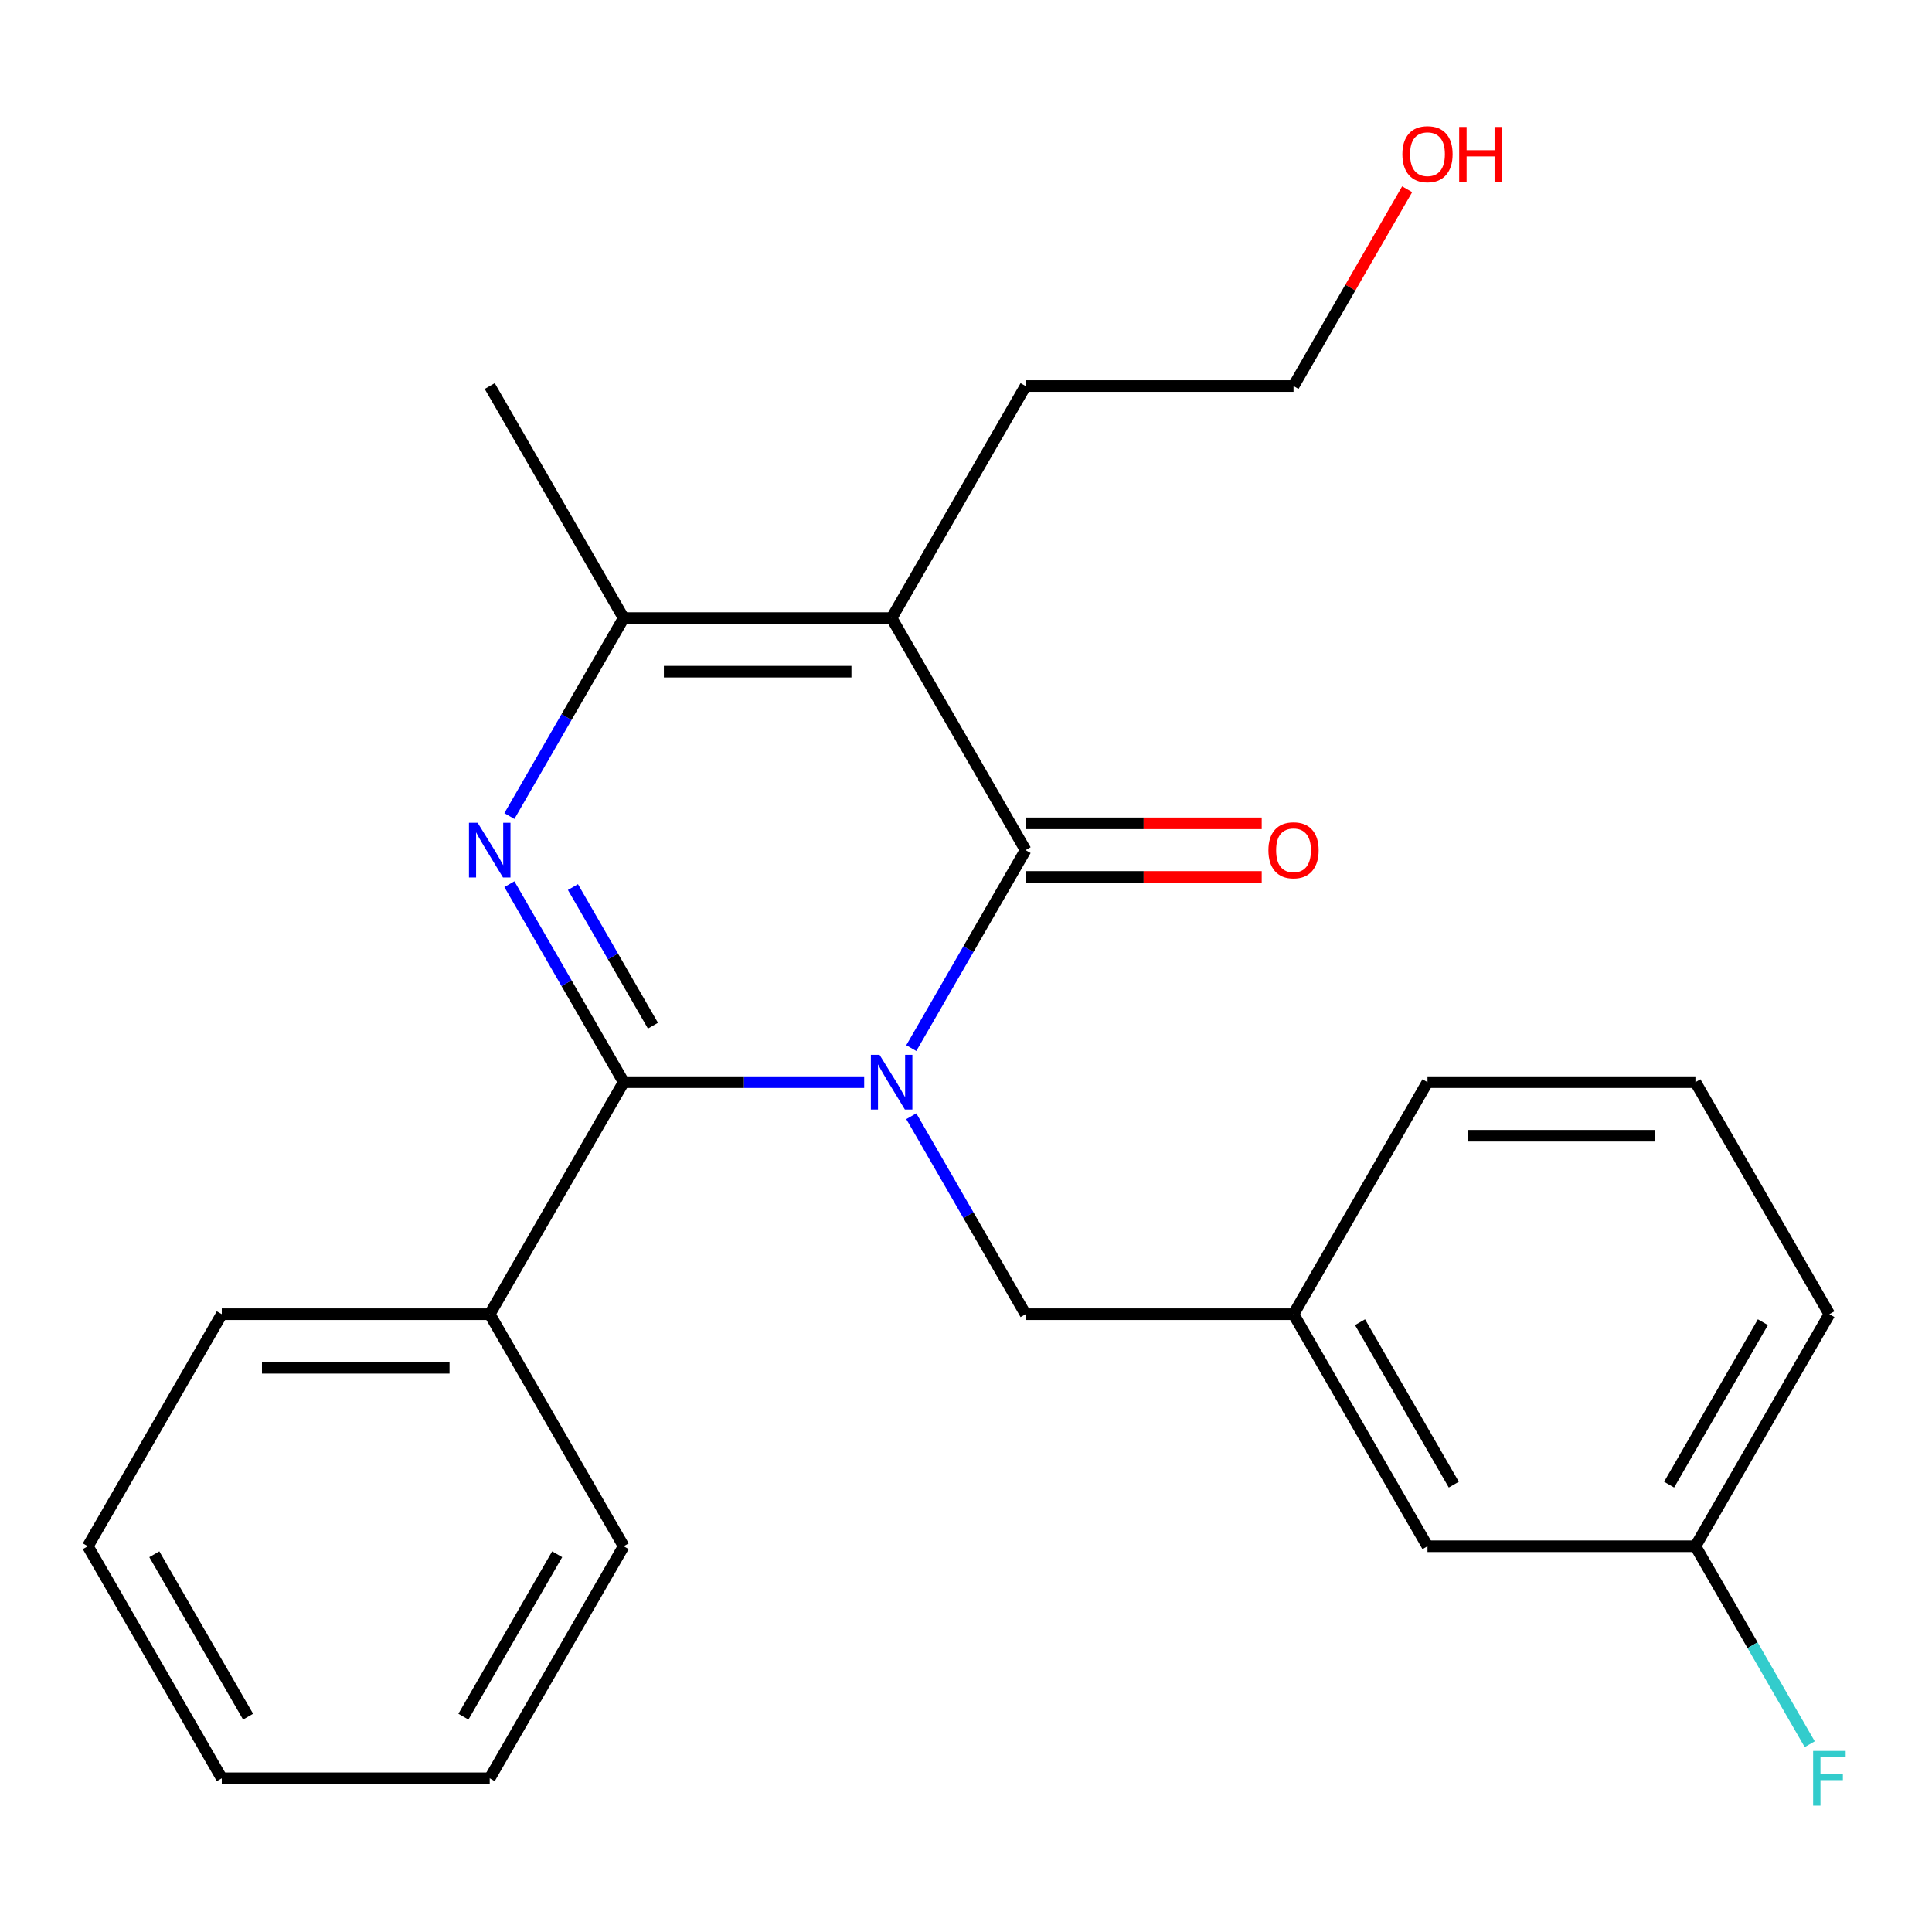 <?xml version='1.0' encoding='iso-8859-1'?>
<svg version='1.1' baseProfile='full'
              xmlns='http://www.w3.org/2000/svg'
                      xmlns:rdkit='http://www.rdkit.org/xml'
                      xmlns:xlink='http://www.w3.org/1999/xlink'
                  xml:space='preserve'
width='1000px' height='1000px' viewBox='0 0 1000 1000'>
<!-- END OF HEADER -->
<rect style='opacity:1.0;fill:#FFFFFF;stroke:none' width='1000' height='1000' x='0' y='0'> </rect>
<path class='bond-0' d='M 447.295,560.124 L 385.058,560.124' style='fill:none;fill-rule:evenodd;stroke:#0000FF;stroke-width:6px;stroke-linecap:butt;stroke-linejoin:miter;stroke-opacity:1' />
<path class='bond-0' d='M 385.058,560.124 L 322.82,560.124' style='fill:none;fill-rule:evenodd;stroke:#000000;stroke-width:6px;stroke-linecap:butt;stroke-linejoin:miter;stroke-opacity:1' />
<path class='bond-1' d='M 471.679,542.497 L 501.261,491.259' style='fill:none;fill-rule:evenodd;stroke:#0000FF;stroke-width:6px;stroke-linecap:butt;stroke-linejoin:miter;stroke-opacity:1' />
<path class='bond-1' d='M 501.261,491.259 L 530.844,440.021' style='fill:none;fill-rule:evenodd;stroke:#000000;stroke-width:6px;stroke-linecap:butt;stroke-linejoin:miter;stroke-opacity:1' />
<path class='bond-5' d='M 471.679,577.751 L 501.261,628.989' style='fill:none;fill-rule:evenodd;stroke:#0000FF;stroke-width:6px;stroke-linecap:butt;stroke-linejoin:miter;stroke-opacity:1' />
<path class='bond-5' d='M 501.261,628.989 L 530.844,680.227' style='fill:none;fill-rule:evenodd;stroke:#000000;stroke-width:6px;stroke-linecap:butt;stroke-linejoin:miter;stroke-opacity:1' />
<path class='bond-2' d='M 322.82,560.124 L 293.238,508.886' style='fill:none;fill-rule:evenodd;stroke:#000000;stroke-width:6px;stroke-linecap:butt;stroke-linejoin:miter;stroke-opacity:1' />
<path class='bond-2' d='M 293.238,508.886 L 263.655,457.648' style='fill:none;fill-rule:evenodd;stroke:#0000FF;stroke-width:6px;stroke-linecap:butt;stroke-linejoin:miter;stroke-opacity:1' />
<path class='bond-2' d='M 337.966,530.884 L 317.258,495.018' style='fill:none;fill-rule:evenodd;stroke:#000000;stroke-width:6px;stroke-linecap:butt;stroke-linejoin:miter;stroke-opacity:1' />
<path class='bond-2' d='M 317.258,495.018 L 296.551,459.152' style='fill:none;fill-rule:evenodd;stroke:#0000FF;stroke-width:6px;stroke-linecap:butt;stroke-linejoin:miter;stroke-opacity:1' />
<path class='bond-7' d='M 322.82,560.124 L 253.478,680.227' style='fill:none;fill-rule:evenodd;stroke:#000000;stroke-width:6px;stroke-linecap:butt;stroke-linejoin:miter;stroke-opacity:1' />
<path class='bond-3' d='M 530.844,440.021 L 461.502,319.919' style='fill:none;fill-rule:evenodd;stroke:#000000;stroke-width:6px;stroke-linecap:butt;stroke-linejoin:miter;stroke-opacity:1' />
<path class='bond-6' d='M 530.844,453.89 L 591.951,453.89' style='fill:none;fill-rule:evenodd;stroke:#000000;stroke-width:6px;stroke-linecap:butt;stroke-linejoin:miter;stroke-opacity:1' />
<path class='bond-6' d='M 591.951,453.89 L 653.059,453.89' style='fill:none;fill-rule:evenodd;stroke:#FF0000;stroke-width:6px;stroke-linecap:butt;stroke-linejoin:miter;stroke-opacity:1' />
<path class='bond-6' d='M 530.844,426.153 L 591.951,426.153' style='fill:none;fill-rule:evenodd;stroke:#000000;stroke-width:6px;stroke-linecap:butt;stroke-linejoin:miter;stroke-opacity:1' />
<path class='bond-6' d='M 591.951,426.153 L 653.059,426.153' style='fill:none;fill-rule:evenodd;stroke:#FF0000;stroke-width:6px;stroke-linecap:butt;stroke-linejoin:miter;stroke-opacity:1' />
<path class='bond-24' d='M 263.655,422.394 L 293.238,371.157' style='fill:none;fill-rule:evenodd;stroke:#0000FF;stroke-width:6px;stroke-linecap:butt;stroke-linejoin:miter;stroke-opacity:1' />
<path class='bond-24' d='M 293.238,371.157 L 322.82,319.919' style='fill:none;fill-rule:evenodd;stroke:#000000;stroke-width:6px;stroke-linecap:butt;stroke-linejoin:miter;stroke-opacity:1' />
<path class='bond-4' d='M 461.502,319.919 L 322.82,319.919' style='fill:none;fill-rule:evenodd;stroke:#000000;stroke-width:6px;stroke-linecap:butt;stroke-linejoin:miter;stroke-opacity:1' />
<path class='bond-4' d='M 440.7,347.655 L 343.622,347.655' style='fill:none;fill-rule:evenodd;stroke:#000000;stroke-width:6px;stroke-linecap:butt;stroke-linejoin:miter;stroke-opacity:1' />
<path class='bond-9' d='M 461.502,319.919 L 530.844,199.816' style='fill:none;fill-rule:evenodd;stroke:#000000;stroke-width:6px;stroke-linecap:butt;stroke-linejoin:miter;stroke-opacity:1' />
<path class='bond-12' d='M 322.82,319.919 L 253.478,199.816' style='fill:none;fill-rule:evenodd;stroke:#000000;stroke-width:6px;stroke-linecap:butt;stroke-linejoin:miter;stroke-opacity:1' />
<path class='bond-8' d='M 530.844,680.227 L 669.526,680.227' style='fill:none;fill-rule:evenodd;stroke:#000000;stroke-width:6px;stroke-linecap:butt;stroke-linejoin:miter;stroke-opacity:1' />
<path class='bond-17' d='M 253.478,680.227 L 114.796,680.227' style='fill:none;fill-rule:evenodd;stroke:#000000;stroke-width:6px;stroke-linecap:butt;stroke-linejoin:miter;stroke-opacity:1' />
<path class='bond-17' d='M 232.676,707.963 L 135.598,707.963' style='fill:none;fill-rule:evenodd;stroke:#000000;stroke-width:6px;stroke-linecap:butt;stroke-linejoin:miter;stroke-opacity:1' />
<path class='bond-18' d='M 253.478,680.227 L 322.82,800.329' style='fill:none;fill-rule:evenodd;stroke:#000000;stroke-width:6px;stroke-linecap:butt;stroke-linejoin:miter;stroke-opacity:1' />
<path class='bond-10' d='M 669.526,680.227 L 738.868,800.329' style='fill:none;fill-rule:evenodd;stroke:#000000;stroke-width:6px;stroke-linecap:butt;stroke-linejoin:miter;stroke-opacity:1' />
<path class='bond-10' d='M 703.948,684.374 L 752.487,768.446' style='fill:none;fill-rule:evenodd;stroke:#000000;stroke-width:6px;stroke-linecap:butt;stroke-linejoin:miter;stroke-opacity:1' />
<path class='bond-16' d='M 669.526,680.227 L 738.868,560.124' style='fill:none;fill-rule:evenodd;stroke:#000000;stroke-width:6px;stroke-linecap:butt;stroke-linejoin:miter;stroke-opacity:1' />
<path class='bond-20' d='M 530.844,199.816 L 669.526,199.816' style='fill:none;fill-rule:evenodd;stroke:#000000;stroke-width:6px;stroke-linecap:butt;stroke-linejoin:miter;stroke-opacity:1' />
<path class='bond-11' d='M 738.868,800.329 L 877.55,800.329' style='fill:none;fill-rule:evenodd;stroke:#000000;stroke-width:6px;stroke-linecap:butt;stroke-linejoin:miter;stroke-opacity:1' />
<path class='bond-13' d='M 877.55,800.329 L 907.132,851.567' style='fill:none;fill-rule:evenodd;stroke:#000000;stroke-width:6px;stroke-linecap:butt;stroke-linejoin:miter;stroke-opacity:1' />
<path class='bond-13' d='M 907.132,851.567 L 936.714,902.805' style='fill:none;fill-rule:evenodd;stroke:#33CCCC;stroke-width:6px;stroke-linecap:butt;stroke-linejoin:miter;stroke-opacity:1' />
<path class='bond-25' d='M 877.55,800.329 L 946.891,680.227' style='fill:none;fill-rule:evenodd;stroke:#000000;stroke-width:6px;stroke-linecap:butt;stroke-linejoin:miter;stroke-opacity:1' />
<path class='bond-25' d='M 863.931,768.446 L 912.47,684.374' style='fill:none;fill-rule:evenodd;stroke:#000000;stroke-width:6px;stroke-linecap:butt;stroke-linejoin:miter;stroke-opacity:1' />
<path class='bond-14' d='M 728.344,97.941 L 698.935,148.878' style='fill:none;fill-rule:evenodd;stroke:#FF0000;stroke-width:6px;stroke-linecap:butt;stroke-linejoin:miter;stroke-opacity:1' />
<path class='bond-14' d='M 698.935,148.878 L 669.526,199.816' style='fill:none;fill-rule:evenodd;stroke:#000000;stroke-width:6px;stroke-linecap:butt;stroke-linejoin:miter;stroke-opacity:1' />
<path class='bond-15' d='M 877.55,560.124 L 738.868,560.124' style='fill:none;fill-rule:evenodd;stroke:#000000;stroke-width:6px;stroke-linecap:butt;stroke-linejoin:miter;stroke-opacity:1' />
<path class='bond-15' d='M 856.748,587.861 L 759.67,587.861' style='fill:none;fill-rule:evenodd;stroke:#000000;stroke-width:6px;stroke-linecap:butt;stroke-linejoin:miter;stroke-opacity:1' />
<path class='bond-19' d='M 877.55,560.124 L 946.891,680.227' style='fill:none;fill-rule:evenodd;stroke:#000000;stroke-width:6px;stroke-linecap:butt;stroke-linejoin:miter;stroke-opacity:1' />
<path class='bond-21' d='M 114.796,680.227 L 45.455,800.329' style='fill:none;fill-rule:evenodd;stroke:#000000;stroke-width:6px;stroke-linecap:butt;stroke-linejoin:miter;stroke-opacity:1' />
<path class='bond-22' d='M 322.82,800.329 L 253.478,920.432' style='fill:none;fill-rule:evenodd;stroke:#000000;stroke-width:6px;stroke-linecap:butt;stroke-linejoin:miter;stroke-opacity:1' />
<path class='bond-22' d='M 288.398,804.476 L 239.859,888.548' style='fill:none;fill-rule:evenodd;stroke:#000000;stroke-width:6px;stroke-linecap:butt;stroke-linejoin:miter;stroke-opacity:1' />
<path class='bond-26' d='M 45.455,800.329 L 114.796,920.432' style='fill:none;fill-rule:evenodd;stroke:#000000;stroke-width:6px;stroke-linecap:butt;stroke-linejoin:miter;stroke-opacity:1' />
<path class='bond-26' d='M 79.876,804.476 L 128.415,888.548' style='fill:none;fill-rule:evenodd;stroke:#000000;stroke-width:6px;stroke-linecap:butt;stroke-linejoin:miter;stroke-opacity:1' />
<path class='bond-23' d='M 253.478,920.432 L 114.796,920.432' style='fill:none;fill-rule:evenodd;stroke:#000000;stroke-width:6px;stroke-linecap:butt;stroke-linejoin:miter;stroke-opacity:1' />
<path  class='atom-0' d='M 455.242 545.964
L 464.522 560.964
Q 465.442 562.444, 466.922 565.124
Q 468.402 567.804, 468.482 567.964
L 468.482 545.964
L 472.242 545.964
L 472.242 574.284
L 468.362 574.284
L 458.402 557.884
Q 457.242 555.964, 456.002 553.764
Q 454.802 551.564, 454.442 550.884
L 454.442 574.284
L 450.762 574.284
L 450.762 545.964
L 455.242 545.964
' fill='#0000FF'/>
<path  class='atom-3' d='M 247.218 425.861
L 256.498 440.861
Q 257.418 442.341, 258.898 445.021
Q 260.378 447.701, 260.458 447.861
L 260.458 425.861
L 264.218 425.861
L 264.218 454.181
L 260.338 454.181
L 250.378 437.781
Q 249.218 435.861, 247.978 433.661
Q 246.778 431.461, 246.418 430.781
L 246.418 454.181
L 242.738 454.181
L 242.738 425.861
L 247.218 425.861
' fill='#0000FF'/>
<path  class='atom-7' d='M 656.526 440.101
Q 656.526 433.301, 659.886 429.501
Q 663.246 425.701, 669.526 425.701
Q 675.806 425.701, 679.166 429.501
Q 682.526 433.301, 682.526 440.101
Q 682.526 446.981, 679.126 450.901
Q 675.726 454.781, 669.526 454.781
Q 663.286 454.781, 659.886 450.901
Q 656.526 447.021, 656.526 440.101
M 669.526 451.581
Q 673.846 451.581, 676.166 448.701
Q 678.526 445.781, 678.526 440.101
Q 678.526 434.541, 676.166 431.741
Q 673.846 428.901, 669.526 428.901
Q 665.206 428.901, 662.846 431.701
Q 660.526 434.501, 660.526 440.101
Q 660.526 445.821, 662.846 448.701
Q 665.206 451.581, 669.526 451.581
' fill='#FF0000'/>
<path  class='atom-14' d='M 938.471 906.272
L 955.311 906.272
L 955.311 909.512
L 942.271 909.512
L 942.271 918.112
L 953.871 918.112
L 953.871 921.392
L 942.271 921.392
L 942.271 934.592
L 938.471 934.592
L 938.471 906.272
' fill='#33CCCC'/>
<path  class='atom-15' d='M 725.868 79.793
Q 725.868 72.993, 729.228 69.193
Q 732.588 65.393, 738.868 65.393
Q 745.148 65.393, 748.508 69.193
Q 751.868 72.993, 751.868 79.793
Q 751.868 86.673, 748.468 90.593
Q 745.068 94.473, 738.868 94.473
Q 732.628 94.473, 729.228 90.593
Q 725.868 86.713, 725.868 79.793
M 738.868 91.273
Q 743.188 91.273, 745.508 88.393
Q 747.868 85.473, 747.868 79.793
Q 747.868 74.233, 745.508 71.433
Q 743.188 68.593, 738.868 68.593
Q 734.548 68.593, 732.188 71.393
Q 729.868 74.193, 729.868 79.793
Q 729.868 85.513, 732.188 88.393
Q 734.548 91.273, 738.868 91.273
' fill='#FF0000'/>
<path  class='atom-15' d='M 755.268 65.713
L 759.108 65.713
L 759.108 77.753
L 773.588 77.753
L 773.588 65.713
L 777.428 65.713
L 777.428 94.033
L 773.588 94.033
L 773.588 80.953
L 759.108 80.953
L 759.108 94.033
L 755.268 94.033
L 755.268 65.713
' fill='#FF0000'/>
</svg>
